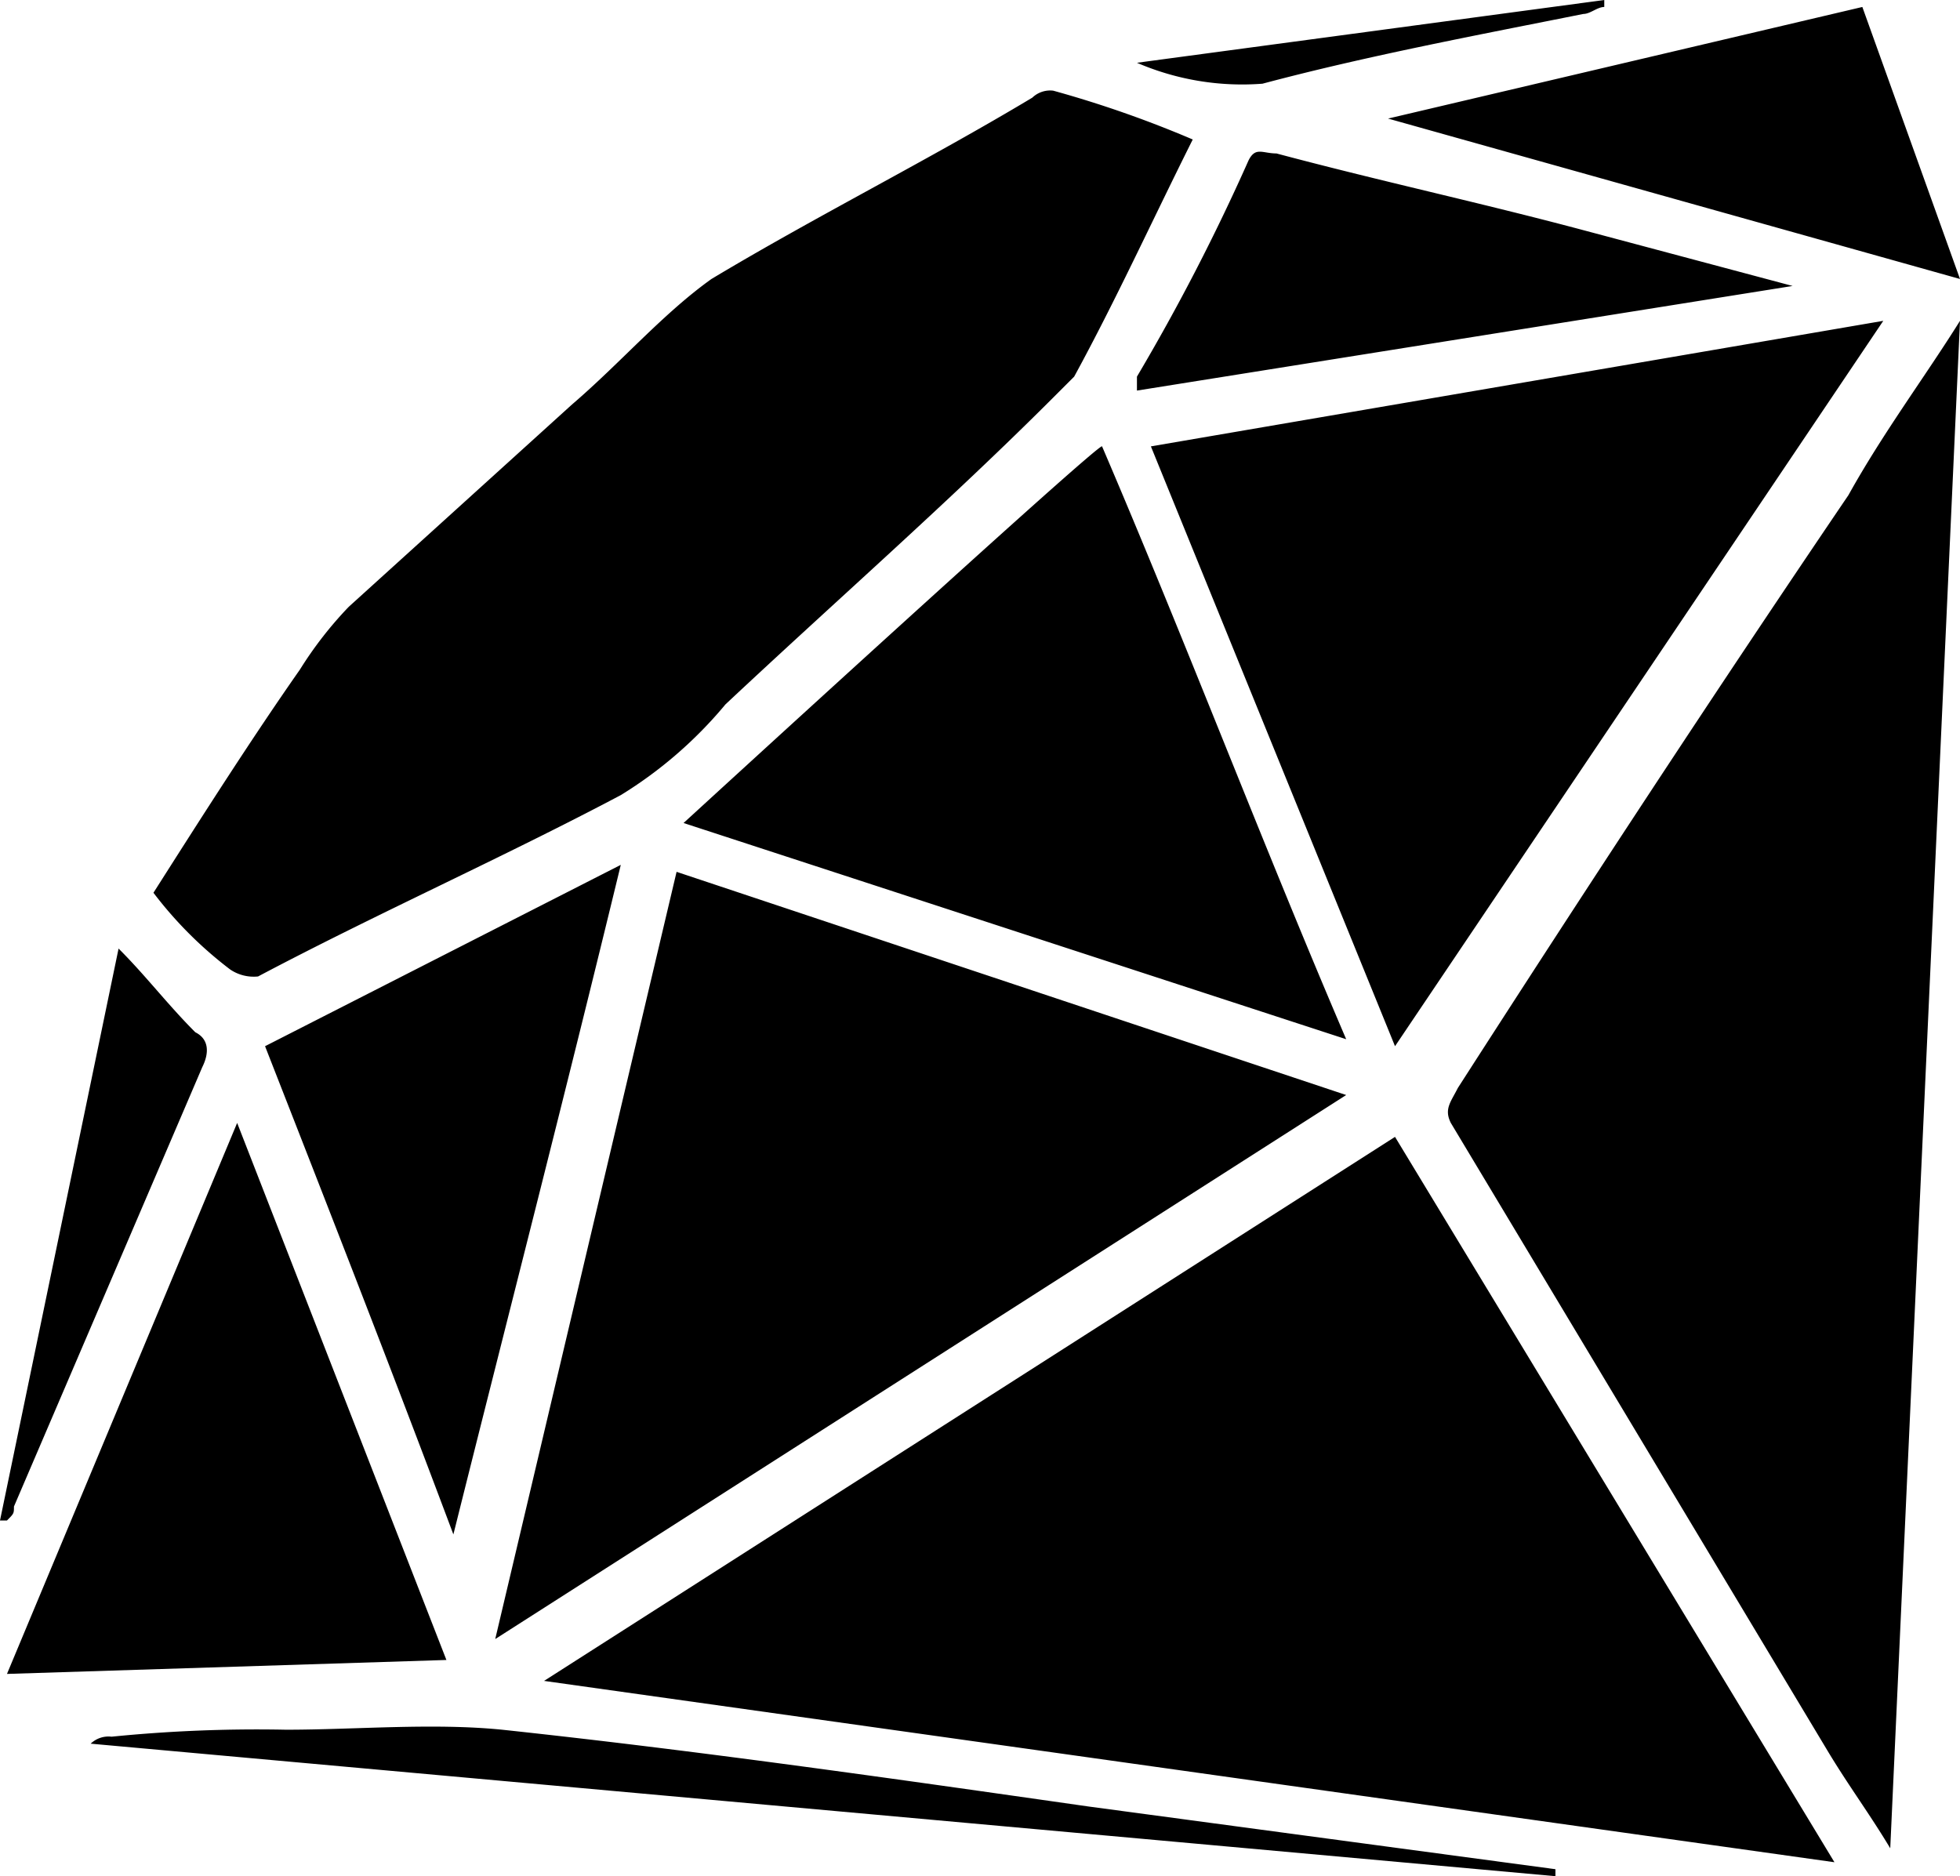 <svg id="Layer_1" data-name="Layer 1" xmlns="http://www.w3.org/2000/svg" viewBox="0 0 28.1 26.9"><path d="M9.5,27.2,28,29.8,21.7,19.4,9.5,27.2ZM29.8,7.7c-.5.8-1.1,1.6-1.6,2.5-1.9,2.8-3.8,5.7-5.6,8.5-.1.2-.2.3-.1.5l5.4,9c.3.5.6.9.9,1.4l1-21.9ZM5,17a.6.6,0,0,0,.4.1c1.7-.9,3.5-1.7,5.2-2.6a6.1,6.1,0,0,0,1.5-1.3c1.6-1.5,3.2-2.9,4.7-4.4l.3-.3c.6-1.1,1.1-2.2,1.7-3.4a15.87,15.87,0,0,0-2-.7.37.37,0,0,0-.3.1c-1.5.9-3.1,1.7-4.6,2.6-.7.5-1.3,1.2-2,1.8L6.7,11.8a5.5,5.5,0,0,0-.7.9c-.7,1-1.4,2.1-2.1,3.2A5.73,5.73,0,0,0,5,17Zm6.4-1.4-2.6,11L21,18.8l-9.6-3.2ZM28.7,7.7,18.2,9.5l3.5,8.6,7-10.4ZM11.5,14.9,21,18c-1.2-2.8-2.3-5.7-3.5-8.5C17.5,9.4,11.5,14.9,11.5,14.9ZM5.1,19.2,1.8,27.1l6.3-.2-3-7.7Zm3.1,5.9h0c.8-3.2,1.6-6.3,2.4-9.6L5.5,18.1c.9,2.3,1.8,4.6,2.7,7ZM27.4,7.2l-3-.8C22.9,6,21.5,5.7,20,5.3c-.2,0-.3-.1-.4.1A30.13,30.13,0,0,1,18,8.5v.2l9.4-1.5ZM21.6,4.8l8.2,2.3L28.4,3.2,21.6,4.8ZM8.9,27.9c-1-.1-2.1,0-3.1,0a20.9,20.9,0,0,0-2.5.1.37.37,0,0,0-.3.1L24,30v-.1L17.3,29c-2.8-.4-5.6-.8-8.4-1.1Zm-7-3.2,2.7-6.3c.1-.2.1-.4-.1-.5-.4-.4-.7-.8-1.1-1.2L1.7,24.9h.1c.1-.1.1-.1.1-.2ZM19.8,4.3c1.5-.4,3.1-.7,4.6-1,.1,0,.2-.1.3-.1V3.1L18,4a3.81,3.81,0,0,0,1.8.3Z" transform="translate(-1.7 -3.1)"/></svg>